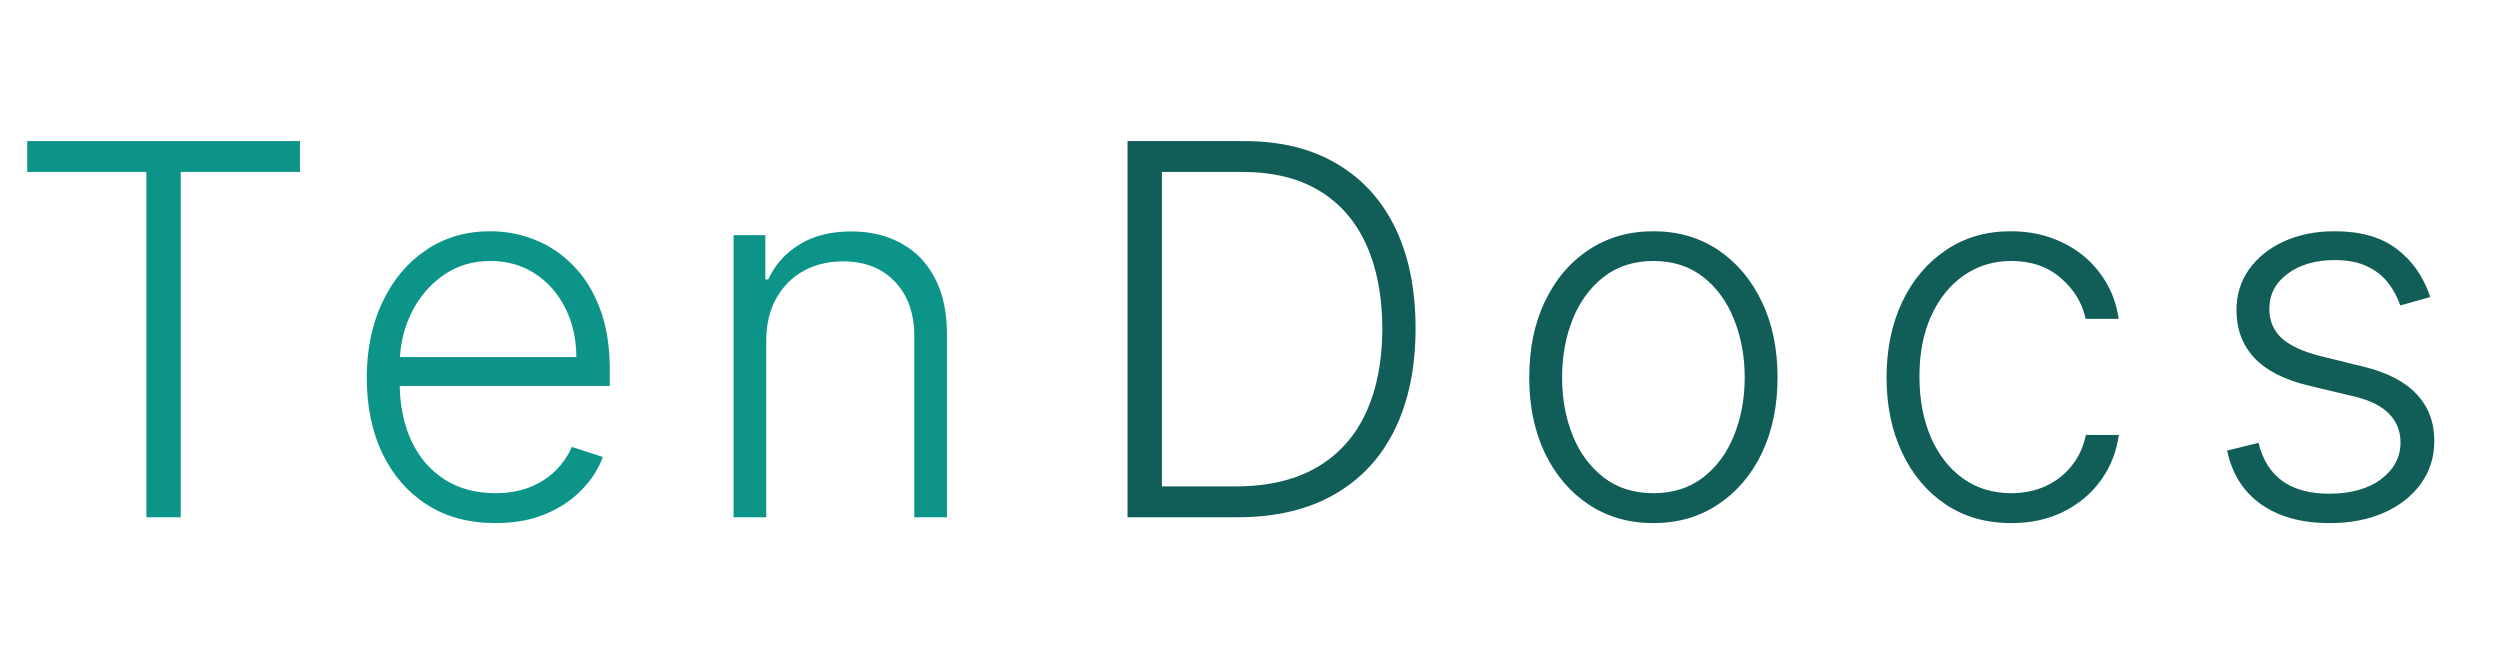 <svg width="58" height="15" viewBox="0 0 58 15" fill="none" xmlns="http://www.w3.org/2000/svg">
<path d="M0.631 3.989V3.273H6.959V3.989H4.193V12H3.396V3.989H0.631ZM11.492 12.136C10.882 12.136 10.353 11.994 9.907 11.71C9.461 11.423 9.116 11.027 8.872 10.521C8.63 10.013 8.509 9.428 8.509 8.766C8.509 8.107 8.63 7.521 8.872 7.01C9.116 6.496 9.452 6.094 9.881 5.804C10.313 5.511 10.812 5.365 11.377 5.365C11.732 5.365 12.075 5.43 12.404 5.561C12.734 5.689 13.029 5.886 13.291 6.153C13.555 6.418 13.764 6.751 13.917 7.155C14.07 7.555 14.147 8.03 14.147 8.578V8.953H9.033V8.284H13.371C13.371 7.864 13.286 7.486 13.116 7.151C12.948 6.812 12.714 6.545 12.413 6.349C12.114 6.153 11.769 6.055 11.377 6.055C10.962 6.055 10.597 6.166 10.282 6.388C9.967 6.609 9.72 6.902 9.541 7.266C9.364 7.629 9.275 8.027 9.272 8.459V8.859C9.272 9.379 9.362 9.834 9.541 10.223C9.722 10.609 9.979 10.909 10.312 11.122C10.644 11.335 11.038 11.442 11.492 11.442C11.802 11.442 12.073 11.393 12.306 11.297C12.542 11.2 12.739 11.071 12.899 10.909C13.06 10.744 13.183 10.564 13.265 10.368L13.985 10.602C13.886 10.878 13.722 11.132 13.495 11.365C13.271 11.598 12.989 11.786 12.651 11.928C12.316 12.067 11.93 12.136 11.492 12.136ZM17.777 7.909V12H17.019V5.455H17.756V6.482H17.824C17.977 6.146 18.216 5.878 18.54 5.676C18.867 5.472 19.27 5.369 19.75 5.369C20.191 5.369 20.577 5.462 20.909 5.646C21.244 5.828 21.504 6.097 21.689 6.452C21.877 6.807 21.97 7.243 21.97 7.76V12H21.212V7.807C21.212 7.27 21.061 6.845 20.76 6.533C20.462 6.22 20.061 6.064 19.558 6.064C19.215 6.064 18.909 6.138 18.642 6.286C18.375 6.433 18.163 6.646 18.007 6.925C17.854 7.2 17.777 7.528 17.777 7.909Z" fill="#0D9488"/>
<path d="M28.716 12H26.159V3.273H28.869C29.702 3.273 30.413 3.446 31.004 3.793C31.598 4.139 32.053 4.636 32.368 5.284C32.683 5.932 32.841 6.709 32.841 7.615C32.841 8.53 32.679 9.315 32.355 9.972C32.034 10.625 31.565 11.126 30.949 11.476C30.335 11.825 29.591 12 28.716 12ZM26.956 11.284H28.669C29.419 11.284 30.047 11.136 30.553 10.841C31.058 10.546 31.438 10.124 31.69 9.575C31.943 9.027 32.07 8.374 32.07 7.615C32.067 6.862 31.942 6.214 31.695 5.672C31.45 5.129 31.087 4.713 30.604 4.423C30.124 4.134 29.53 3.989 28.822 3.989H26.956V11.284ZM38.359 12.136C37.793 12.136 37.293 11.993 36.859 11.706C36.427 11.419 36.089 11.023 35.844 10.517C35.6 10.008 35.478 9.422 35.478 8.757C35.478 8.087 35.6 7.497 35.844 6.989C36.089 6.477 36.427 6.08 36.859 5.795C37.293 5.509 37.793 5.365 38.359 5.365C38.924 5.365 39.423 5.509 39.855 5.795C40.286 6.082 40.624 6.48 40.869 6.989C41.116 7.497 41.239 8.087 41.239 8.757C41.239 9.422 41.117 10.008 40.873 10.517C40.629 11.023 40.289 11.419 39.855 11.706C39.423 11.993 38.924 12.136 38.359 12.136ZM38.359 11.442C38.813 11.442 39.198 11.32 39.514 11.075C39.829 10.831 40.068 10.506 40.23 10.099C40.394 9.693 40.477 9.246 40.477 8.757C40.477 8.268 40.394 7.82 40.23 7.411C40.068 7.001 39.829 6.673 39.514 6.426C39.198 6.179 38.813 6.055 38.359 6.055C37.907 6.055 37.522 6.179 37.204 6.426C36.889 6.673 36.648 7.001 36.484 7.411C36.322 7.82 36.241 8.268 36.241 8.757C36.241 9.246 36.322 9.693 36.484 10.099C36.648 10.506 36.889 10.831 37.204 11.075C37.519 11.32 37.904 11.442 38.359 11.442ZM46.661 12.136C46.076 12.136 45.566 11.99 45.132 11.697C44.7 11.405 44.364 11.004 44.126 10.496C43.887 9.987 43.768 9.408 43.768 8.757C43.768 8.101 43.889 7.517 44.13 7.006C44.374 6.494 44.712 6.094 45.144 5.804C45.576 5.511 46.078 5.365 46.649 5.365C47.086 5.365 47.482 5.45 47.837 5.621C48.193 5.788 48.485 6.026 48.715 6.332C48.948 6.636 49.095 6.991 49.154 7.398H48.387C48.308 7.028 48.116 6.713 47.812 6.452C47.511 6.188 47.127 6.055 46.661 6.055C46.244 6.055 45.874 6.169 45.553 6.396C45.232 6.621 44.981 6.935 44.799 7.338C44.62 7.739 44.531 8.203 44.531 8.732C44.531 9.263 44.619 9.733 44.795 10.142C44.971 10.548 45.218 10.867 45.536 11.097C45.857 11.327 46.232 11.442 46.661 11.442C46.951 11.442 47.215 11.388 47.454 11.28C47.696 11.169 47.897 11.013 48.059 10.811C48.224 10.609 48.335 10.369 48.392 10.091H49.158C49.102 10.486 48.961 10.838 48.737 11.148C48.515 11.454 48.227 11.696 47.872 11.872C47.519 12.048 47.116 12.136 46.661 12.136ZM56.382 6.891L55.687 7.087C55.619 6.891 55.523 6.713 55.398 6.554C55.273 6.395 55.109 6.268 54.907 6.175C54.709 6.081 54.462 6.034 54.166 6.034C53.723 6.034 53.359 6.139 53.075 6.349C52.791 6.56 52.649 6.831 52.649 7.163C52.649 7.445 52.746 7.673 52.939 7.849C53.135 8.023 53.436 8.161 53.842 8.263L54.831 8.506C55.379 8.639 55.79 8.851 56.062 9.141C56.338 9.43 56.476 9.794 56.476 10.232C56.476 10.601 56.373 10.929 56.169 11.216C55.964 11.503 55.679 11.729 55.312 11.893C54.949 12.055 54.527 12.136 54.047 12.136C53.407 12.136 52.88 11.993 52.466 11.706C52.051 11.416 51.785 10.999 51.669 10.453L52.398 10.274C52.491 10.663 52.675 10.957 52.947 11.156C53.223 11.355 53.585 11.454 54.034 11.454C54.537 11.454 54.939 11.342 55.24 11.118C55.541 10.891 55.692 10.607 55.692 10.266C55.692 10.001 55.604 9.78 55.427 9.601C55.251 9.419 54.984 9.286 54.626 9.2L53.557 8.945C52.989 8.808 52.568 8.592 52.295 8.297C52.023 8.001 51.886 7.635 51.886 7.197C51.886 6.837 51.984 6.52 52.18 6.247C52.376 5.972 52.646 5.756 52.99 5.599C53.334 5.443 53.726 5.365 54.166 5.365C54.766 5.365 55.244 5.501 55.602 5.774C55.963 6.044 56.223 6.416 56.382 6.891Z" fill="#115E59"/>
</svg>
